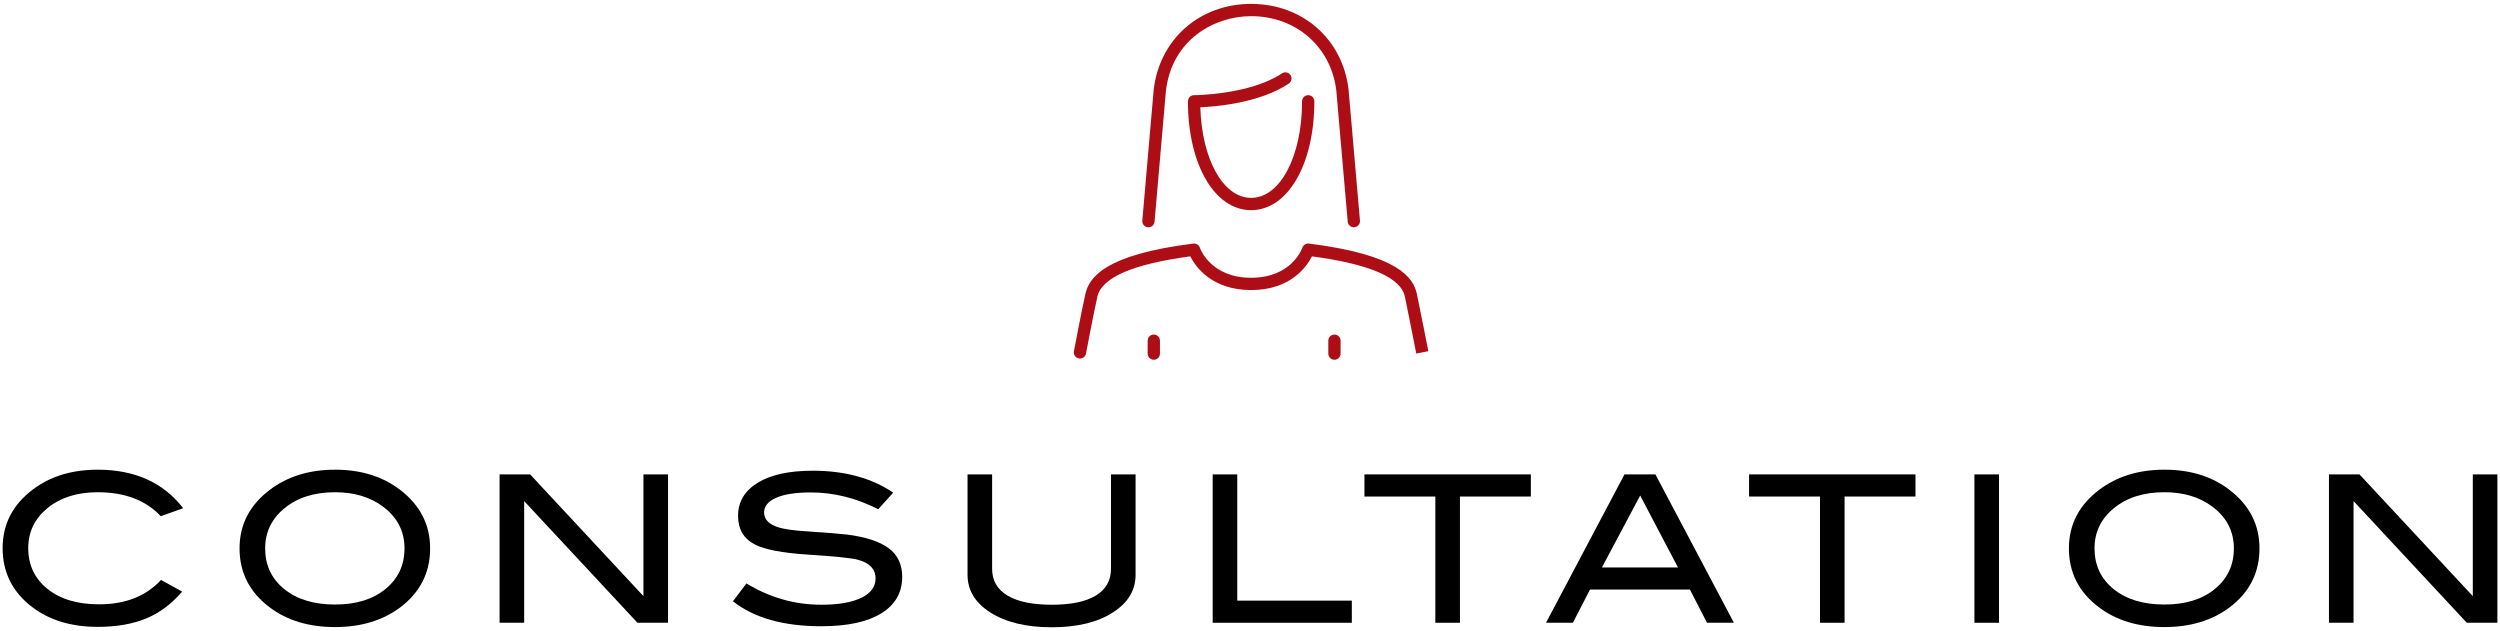 <?xml version="1.0" encoding="utf-8"?>
<!-- Generator: Adobe Illustrator 22.1.0, SVG Export Plug-In . SVG Version: 6.00 Build 0)  -->
<svg version="1.1" xmlns="http://www.w3.org/2000/svg" xmlns:xlink="http://www.w3.org/1999/xlink" x="0px" y="0px" width="305px"
	 height="77px" viewBox="0 0 305 77" style="enable-background:new 0 0 305 77;" xml:space="preserve">
<style type="text/css">
	.st0{fill:#AD0E16;}
</style>
<g id="レイヤー_1">
</g>
<g id="レイヤー_2">
	<g>
		<g>
			<path d="M22.345,62.002l-2.726,0.975c-1.833-1.95-4.399-2.925-7.699-2.925c-2.5,0-4.538,0.642-6.113,1.925
				c-1.574,1.284-2.362,2.917-2.362,4.9c0,2.05,0.779,3.705,2.338,4.962c1.558,1.259,3.662,1.888,6.313,1.888
				c3.2,0,5.716-0.991,7.55-2.975l2.575,1.425c-1.3,1.517-2.771,2.612-4.413,3.287c-1.642,0.675-3.604,1.013-5.887,1.013
				c-3.2,0-5.859-0.8-7.976-2.4c-2.417-1.833-3.625-4.233-3.625-7.2c0-2.917,1.226-5.3,3.675-7.15
				c2.134-1.616,4.775-2.425,7.926-2.425C16.453,57.302,19.928,58.869,22.345,62.002z"/>
			<path d="M52.475,66.902c0,2.967-1.217,5.367-3.65,7.2c-2.133,1.6-4.783,2.4-7.949,2.4c-3.2,0-5.867-0.808-8-2.425
				c-2.434-1.833-3.65-4.225-3.65-7.175c0-2.9,1.233-5.283,3.7-7.15c2.166-1.633,4.816-2.45,7.95-2.45
				c3.149,0,5.791,0.816,7.925,2.45C51.25,61.619,52.475,64.002,52.475,66.902z M49.35,66.902c0-2.116-0.9-3.833-2.7-5.15
				c-1.55-1.133-3.475-1.7-5.774-1.7c-2.518,0-4.567,0.646-6.15,1.938c-1.584,1.292-2.375,2.929-2.375,4.912
				c0,2.05,0.775,3.705,2.325,4.963s3.616,1.887,6.2,1.887c2.566,0,4.62-0.633,6.162-1.9C48.578,70.586,49.35,68.936,49.35,66.902z"
				/>
			<path d="M81.5,75.977h-3.732L63.949,61.134v14.843h-3v-18.1h3.726L78.5,72.728V57.877h3V75.977z"/>
			<path d="M107.145,62.127c-2.684-1.366-5.417-2.05-8.2-2.05c-1.85,0-3.267,0.217-4.25,0.65c-0.983,0.434-1.475,1.034-1.475,1.8
				c0,0.8,0.524,1.384,1.574,1.75c0.75,0.267,1.976,0.45,3.676,0.55c2.5,0.167,4.149,0.3,4.949,0.4
				c2.267,0.3,3.941,0.858,5.025,1.675c1.083,0.817,1.625,1.975,1.625,3.475c0,1.917-0.85,3.4-2.55,4.45
				c-1.7,1.05-4.142,1.575-7.325,1.575c-4.617,0-8.209-1.016-10.775-3.05l1.65-2.175c2.833,1.733,5.883,2.6,9.15,2.6
				c2.116,0,3.758-0.291,4.925-0.875c1.116-0.566,1.675-1.341,1.675-2.325c0-1.15-0.733-1.917-2.2-2.3
				c-0.767-0.2-2.833-0.408-6.2-0.625c-2.983-0.2-5.074-0.6-6.274-1.2c-1.4-0.7-2.101-1.875-2.101-3.525
				c0-1.7,0.796-3.042,2.388-4.025c1.592-0.983,3.838-1.475,6.737-1.475c3.9,0,7.167,0.892,9.801,2.675L107.145,62.127z"/>
			<path d="M138.54,70.127c0,1.884-0.917,3.409-2.751,4.575c-1.866,1.217-4.358,1.825-7.475,1.825c-3.117,0-5.625-0.608-7.525-1.825
				c-1.833-1.183-2.75-2.708-2.75-4.575v-12.25h3v11.525c0,1.417,0.621,2.5,1.863,3.25c1.241,0.75,3.045,1.125,5.412,1.125
				c2.366,0,4.162-0.375,5.388-1.125c1.225-0.75,1.837-1.833,1.837-3.25V57.877h3.001V70.127z"/>
			<path d="M164.922,75.977h-16.975v-18.1h3v15.4h13.975V75.977z"/>
			<path d="M186.762,60.577h-8.649v15.4h-3v-15.4h-8.65v-2.7h20.3V60.577z"/>
			<path d="M211.536,75.977h-3.281l-2.086-4.05h-12.19l-2.086,4.05h-3.281l9.575-18.1h3.774L211.536,75.977z M204.713,69.227
				l-4.611-8.77l-4.667,8.77H204.713z"/>
			<path d="M233.687,60.577h-8.649v15.4h-3v-15.4h-8.65v-2.7h20.3V60.577z"/>
			<path d="M243.879,75.977h-3v-18.1h3V75.977z"/>
			<path d="M275.656,66.902c0,2.967-1.217,5.367-3.65,7.2c-2.134,1.6-4.783,2.4-7.95,2.4c-3.199,0-5.866-0.808-8-2.425
				c-2.434-1.833-3.649-4.225-3.649-7.175c0-2.9,1.233-5.283,3.7-7.15c2.166-1.633,4.816-2.45,7.949-2.45
				c3.15,0,5.792,0.816,7.926,2.45C274.431,61.619,275.656,64.002,275.656,66.902z M272.531,66.902c0-2.116-0.9-3.833-2.7-5.15
				c-1.55-1.133-3.475-1.7-5.775-1.7c-2.517,0-4.566,0.646-6.149,1.938c-1.584,1.292-2.375,2.929-2.375,4.912
				c0,2.05,0.774,3.705,2.325,4.963c1.55,1.258,3.616,1.887,6.199,1.887c2.566,0,4.621-0.633,6.163-1.9
				C271.76,70.586,272.531,68.936,272.531,66.902z"/>
			<path d="M304.681,75.977h-3.732l-13.817-14.843v14.843h-3v-18.1h3.725l13.825,14.851V57.877h3V75.977z"/>
		</g>
		<g>
			<path class="st0" d="M131.757,43.74c-0.046,0-0.094-0.004-0.141-0.013c-0.407-0.078-0.674-0.47-0.597-0.877
				c0.039-0.206,0.964-5.077,1.397-6.987c0.451-1.989,2.306-4.791,13.168-6.147c0.358-0.041,0.691,0.168,0.804,0.507
				c0.05,0.146,1.323,3.663,6.25,3.663s6.2-3.517,6.251-3.667c0.115-0.334,0.455-0.552,0.803-0.503
				c10.925,1.365,12.748,4.168,13.17,6.158c0.41,1.928,1.395,6.973,1.395,6.973l-1.473,0.287c0-0.001-0.98-5.027-1.389-6.949
				c-0.492-2.322-4.306-3.973-11.336-4.909c-0.637,1.258-2.611,4.11-7.421,4.11c-4.81,0-6.785-2.852-7.421-4.11
				c-6.996,0.933-10.81,2.587-11.338,4.919c-0.427,1.885-1.376,6.886-1.386,6.936C132.425,43.49,132.11,43.74,131.757,43.74z"/>
			<path class="st0" d="M140.11,27.731c-0.022,0-0.044-0.001-0.066-0.003c-0.413-0.036-0.718-0.399-0.682-0.812l1.392-16.014
				c0.736-6.15,5.623-10.429,11.885-10.429c6.256,0,11.143,4.278,11.881,10.404l1.396,16.036c0.036,0.413-0.27,0.776-0.682,0.812
				c-0.418,0.04-0.776-0.27-0.813-0.682l-1.393-16.011c-0.643-5.324-4.917-9.059-10.39-9.059c-4.481,0-9.645,2.842-10.393,9.083
				l-1.39,15.989C140.823,27.436,140.495,27.731,140.11,27.731z"/>
			<path class="st0" d="M140.764,43.891c-0.414,0-0.75-0.336-0.75-0.75v-1.574c0-0.414,0.336-0.75,0.75-0.75s0.75,0.336,0.75,0.75
				v1.574C141.514,43.555,141.178,43.891,140.764,43.891z"/>
			<path class="st0" d="M162.804,43.891c-0.414,0-0.75-0.336-0.75-0.75v-1.574c0-0.414,0.336-0.75,0.75-0.75s0.75,0.336,0.75,0.75
				v1.574C163.554,43.555,163.219,43.891,162.804,43.891z"/>
			<path class="st0" d="M152.639,25.64c-4.468,0-7.711-5.585-7.711-13.279c0-0.414,0.336-0.75,0.75-0.75
				c0.068,0,6.788-0.035,10.721-2.659c0.346-0.231,0.811-0.136,1.04,0.208s0.137,0.81-0.208,1.04
				c-3.532,2.356-8.827,2.805-10.792,2.891c0.186,6.349,2.789,11.049,6.201,11.049c3.542,0,6.211-5.064,6.211-11.779
				c0-0.414,0.336-0.75,0.75-0.75s0.75,0.336,0.75,0.75C160.35,20.055,157.107,25.64,152.639,25.64z"/>
		</g>
	</g>
</g>
</svg>
